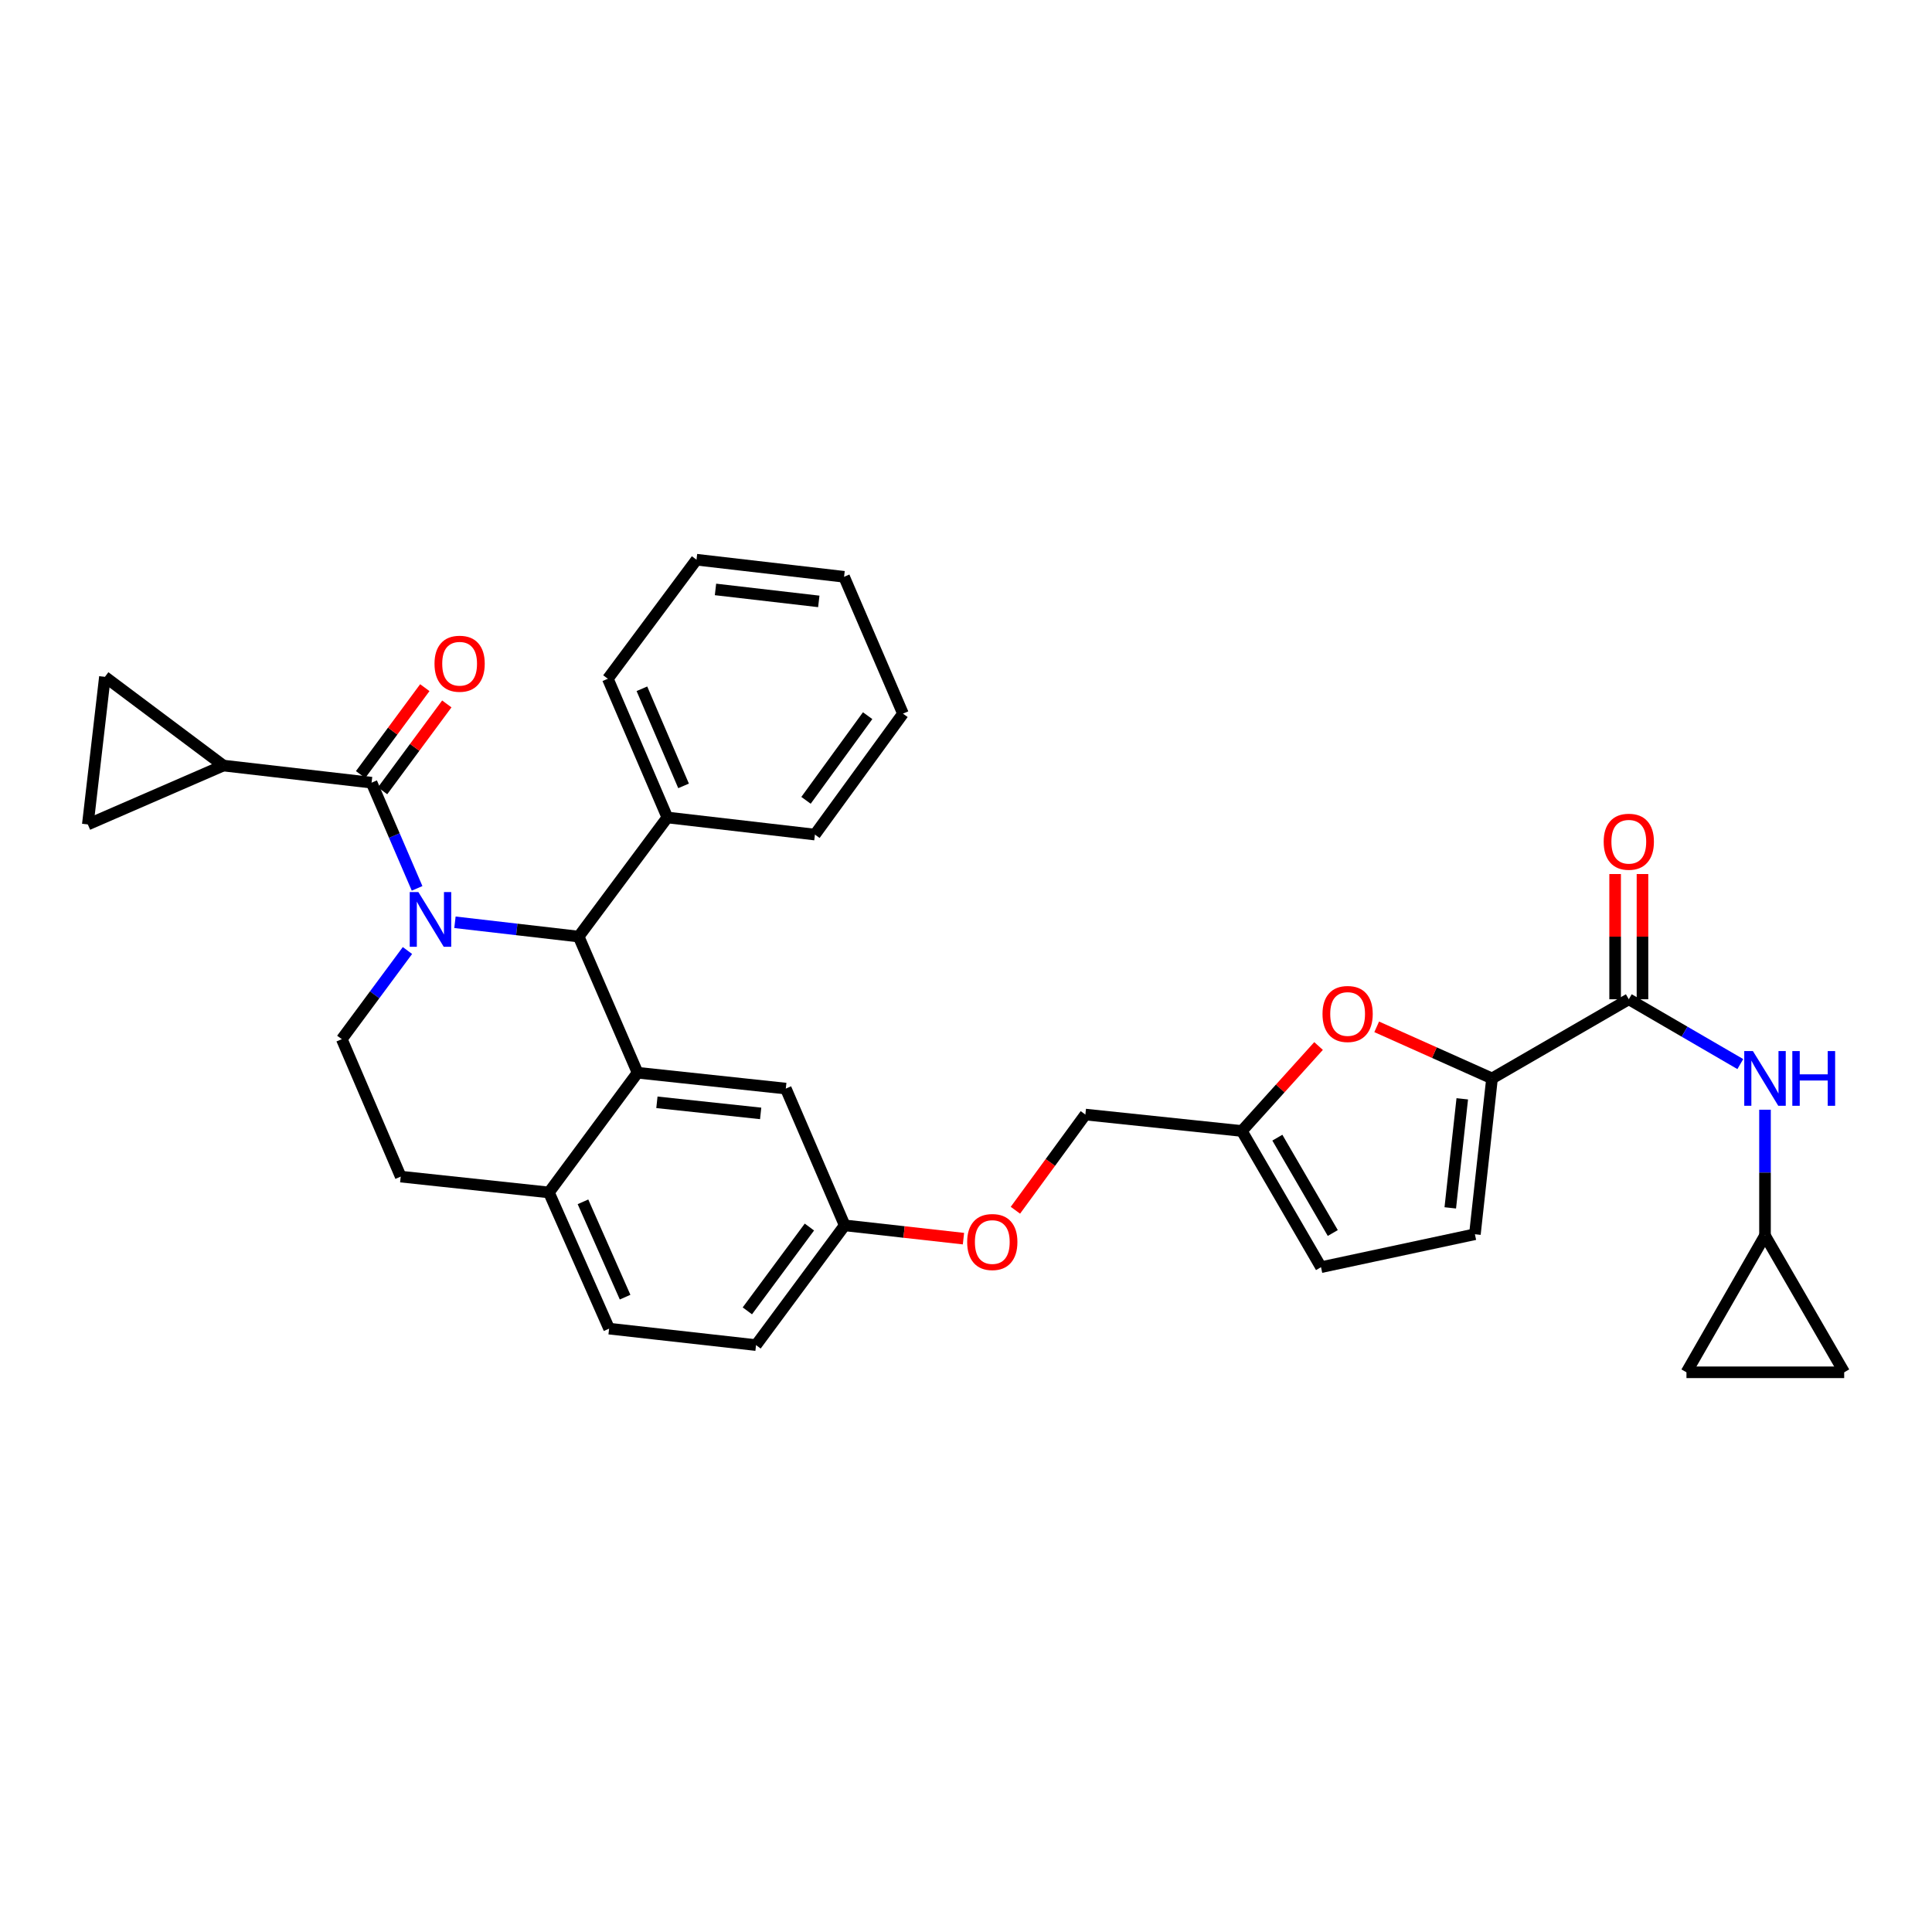 <?xml version='1.0' encoding='iso-8859-1'?>
<svg version='1.1' baseProfile='full'
              xmlns='http://www.w3.org/2000/svg'
                      xmlns:rdkit='http://www.rdkit.org/xml'
                      xmlns:xlink='http://www.w3.org/1999/xlink'
                  xml:space='preserve'
width='1000px' height='1000px' viewBox='0 0 1000 1000'>
<!-- END OF HEADER -->
<rect style='opacity:1.0;fill:#FFFFFF;stroke:none' width='1000' height='1000' x='0' y='0'> </rect>
<path class='bond-0' d='M 215.886,459.819 L 204.109,432.465' style='fill:none;fill-rule:evenodd;stroke:#0000FF;stroke-width:6px;stroke-linecap:butt;stroke-linejoin:miter;stroke-opacity:1' />
<path class='bond-0' d='M 204.109,432.465 L 192.331,405.111' style='fill:none;fill-rule:evenodd;stroke:#000000;stroke-width:6px;stroke-linecap:butt;stroke-linejoin:miter;stroke-opacity:1' />
<path class='bond-1' d='M 235.483,477.37 L 267.499,481.071' style='fill:none;fill-rule:evenodd;stroke:#0000FF;stroke-width:6px;stroke-linecap:butt;stroke-linejoin:miter;stroke-opacity:1' />
<path class='bond-1' d='M 267.499,481.071 L 299.515,484.771' style='fill:none;fill-rule:evenodd;stroke:#000000;stroke-width:6px;stroke-linecap:butt;stroke-linejoin:miter;stroke-opacity:1' />
<path class='bond-7' d='M 210.895,491.994 L 193.905,514.931' style='fill:none;fill-rule:evenodd;stroke:#0000FF;stroke-width:6px;stroke-linecap:butt;stroke-linejoin:miter;stroke-opacity:1' />
<path class='bond-7' d='M 193.905,514.931 L 176.914,537.868' style='fill:none;fill-rule:evenodd;stroke:#000000;stroke-width:6px;stroke-linecap:butt;stroke-linejoin:miter;stroke-opacity:1' />
<path class='bond-6' d='M 192.331,405.111 L 115.613,396.253' style='fill:none;fill-rule:evenodd;stroke:#000000;stroke-width:6px;stroke-linecap:butt;stroke-linejoin:miter;stroke-opacity:1' />
<path class='bond-19' d='M 198.024,409.319 L 214.645,386.834' style='fill:none;fill-rule:evenodd;stroke:#000000;stroke-width:6px;stroke-linecap:butt;stroke-linejoin:miter;stroke-opacity:1' />
<path class='bond-19' d='M 214.645,386.834 L 231.266,364.348' style='fill:none;fill-rule:evenodd;stroke:#FF0000;stroke-width:6px;stroke-linecap:butt;stroke-linejoin:miter;stroke-opacity:1' />
<path class='bond-19' d='M 186.638,400.902 L 203.259,378.417' style='fill:none;fill-rule:evenodd;stroke:#000000;stroke-width:6px;stroke-linecap:butt;stroke-linejoin:miter;stroke-opacity:1' />
<path class='bond-19' d='M 203.259,378.417 L 219.88,355.932' style='fill:none;fill-rule:evenodd;stroke:#FF0000;stroke-width:6px;stroke-linecap:butt;stroke-linejoin:miter;stroke-opacity:1' />
<path class='bond-2' d='M 299.515,484.771 L 330.013,555.244' style='fill:none;fill-rule:evenodd;stroke:#000000;stroke-width:6px;stroke-linecap:butt;stroke-linejoin:miter;stroke-opacity:1' />
<path class='bond-21' d='M 299.515,484.771 L 345.422,423.124' style='fill:none;fill-rule:evenodd;stroke:#000000;stroke-width:6px;stroke-linecap:butt;stroke-linejoin:miter;stroke-opacity:1' />
<path class='bond-16' d='M 330.013,555.244 L 406.731,563.448' style='fill:none;fill-rule:evenodd;stroke:#000000;stroke-width:6px;stroke-linecap:butt;stroke-linejoin:miter;stroke-opacity:1' />
<path class='bond-16' d='M 340.015,570.553 L 393.718,576.296' style='fill:none;fill-rule:evenodd;stroke:#000000;stroke-width:6px;stroke-linecap:butt;stroke-linejoin:miter;stroke-opacity:1' />
<path class='bond-34' d='M 330.013,555.244 L 284.121,617.206' style='fill:none;fill-rule:evenodd;stroke:#000000;stroke-width:6px;stroke-linecap:butt;stroke-linejoin:miter;stroke-opacity:1' />
<path class='bond-3' d='M 772.271,558.194 L 742.422,544.84' style='fill:none;fill-rule:evenodd;stroke:#000000;stroke-width:6px;stroke-linecap:butt;stroke-linejoin:miter;stroke-opacity:1' />
<path class='bond-3' d='M 742.422,544.84 L 712.574,531.487' style='fill:none;fill-rule:evenodd;stroke:#FF0000;stroke-width:6px;stroke-linecap:butt;stroke-linejoin:miter;stroke-opacity:1' />
<path class='bond-4' d='M 772.271,558.194 L 843.066,517.219' style='fill:none;fill-rule:evenodd;stroke:#000000;stroke-width:6px;stroke-linecap:butt;stroke-linejoin:miter;stroke-opacity:1' />
<path class='bond-37' d='M 772.271,558.194 L 763.406,638.838' style='fill:none;fill-rule:evenodd;stroke:#000000;stroke-width:6px;stroke-linecap:butt;stroke-linejoin:miter;stroke-opacity:1' />
<path class='bond-37' d='M 756.867,568.743 L 750.661,625.194' style='fill:none;fill-rule:evenodd;stroke:#000000;stroke-width:6px;stroke-linecap:butt;stroke-linejoin:miter;stroke-opacity:1' />
<path class='bond-9' d='M 843.066,517.219 L 871.925,533.993' style='fill:none;fill-rule:evenodd;stroke:#000000;stroke-width:6px;stroke-linecap:butt;stroke-linejoin:miter;stroke-opacity:1' />
<path class='bond-9' d='M 871.925,533.993 L 900.784,550.767' style='fill:none;fill-rule:evenodd;stroke:#0000FF;stroke-width:6px;stroke-linecap:butt;stroke-linejoin:miter;stroke-opacity:1' />
<path class='bond-20' d='M 850.146,517.219 L 850.146,484.81' style='fill:none;fill-rule:evenodd;stroke:#000000;stroke-width:6px;stroke-linecap:butt;stroke-linejoin:miter;stroke-opacity:1' />
<path class='bond-20' d='M 850.146,484.81 L 850.146,452.4' style='fill:none;fill-rule:evenodd;stroke:#FF0000;stroke-width:6px;stroke-linecap:butt;stroke-linejoin:miter;stroke-opacity:1' />
<path class='bond-20' d='M 835.987,517.219 L 835.987,484.81' style='fill:none;fill-rule:evenodd;stroke:#000000;stroke-width:6px;stroke-linecap:butt;stroke-linejoin:miter;stroke-opacity:1' />
<path class='bond-20' d='M 835.987,484.81 L 835.987,452.4' style='fill:none;fill-rule:evenodd;stroke:#FF0000;stroke-width:6px;stroke-linecap:butt;stroke-linejoin:miter;stroke-opacity:1' />
<path class='bond-5' d='M 682.484,541.414 L 662.627,563.404' style='fill:none;fill-rule:evenodd;stroke:#FF0000;stroke-width:6px;stroke-linecap:butt;stroke-linejoin:miter;stroke-opacity:1' />
<path class='bond-5' d='M 662.627,563.404 L 642.771,585.395' style='fill:none;fill-rule:evenodd;stroke:#000000;stroke-width:6px;stroke-linecap:butt;stroke-linejoin:miter;stroke-opacity:1' />
<path class='bond-10' d='M 115.613,396.253 L 54.304,350.339' style='fill:none;fill-rule:evenodd;stroke:#000000;stroke-width:6px;stroke-linecap:butt;stroke-linejoin:miter;stroke-opacity:1' />
<path class='bond-11' d='M 115.613,396.253 L 45.455,426.735' style='fill:none;fill-rule:evenodd;stroke:#000000;stroke-width:6px;stroke-linecap:butt;stroke-linejoin:miter;stroke-opacity:1' />
<path class='bond-22' d='M 176.914,537.868 L 207.411,609.009' style='fill:none;fill-rule:evenodd;stroke:#000000;stroke-width:6px;stroke-linecap:butt;stroke-linejoin:miter;stroke-opacity:1' />
<path class='bond-8' d='M 763.406,638.838 L 683.753,655.891' style='fill:none;fill-rule:evenodd;stroke:#000000;stroke-width:6px;stroke-linecap:butt;stroke-linejoin:miter;stroke-opacity:1' />
<path class='bond-13' d='M 913.563,574.387 L 913.563,606.946' style='fill:none;fill-rule:evenodd;stroke:#0000FF;stroke-width:6px;stroke-linecap:butt;stroke-linejoin:miter;stroke-opacity:1' />
<path class='bond-13' d='M 913.563,606.946 L 913.563,639.506' style='fill:none;fill-rule:evenodd;stroke:#000000;stroke-width:6px;stroke-linecap:butt;stroke-linejoin:miter;stroke-opacity:1' />
<path class='bond-33' d='M 54.304,350.339 L 45.455,426.735' style='fill:none;fill-rule:evenodd;stroke:#000000;stroke-width:6px;stroke-linecap:butt;stroke-linejoin:miter;stroke-opacity:1' />
<path class='bond-12' d='M 642.771,585.395 L 561.789,576.892' style='fill:none;fill-rule:evenodd;stroke:#000000;stroke-width:6px;stroke-linecap:butt;stroke-linejoin:miter;stroke-opacity:1' />
<path class='bond-15' d='M 642.771,585.395 L 683.753,655.891' style='fill:none;fill-rule:evenodd;stroke:#000000;stroke-width:6px;stroke-linecap:butt;stroke-linejoin:miter;stroke-opacity:1' />
<path class='bond-15' d='M 661.159,588.853 L 689.847,638.201' style='fill:none;fill-rule:evenodd;stroke:#000000;stroke-width:6px;stroke-linecap:butt;stroke-linejoin:miter;stroke-opacity:1' />
<path class='bond-17' d='M 913.563,639.506 L 872.911,710.302' style='fill:none;fill-rule:evenodd;stroke:#000000;stroke-width:6px;stroke-linecap:butt;stroke-linejoin:miter;stroke-opacity:1' />
<path class='bond-18' d='M 913.563,639.506 L 954.545,710.302' style='fill:none;fill-rule:evenodd;stroke:#000000;stroke-width:6px;stroke-linecap:butt;stroke-linejoin:miter;stroke-opacity:1' />
<path class='bond-14' d='M 284.121,617.206 L 207.411,609.009' style='fill:none;fill-rule:evenodd;stroke:#000000;stroke-width:6px;stroke-linecap:butt;stroke-linejoin:miter;stroke-opacity:1' />
<path class='bond-23' d='M 284.121,617.206 L 315.271,687.702' style='fill:none;fill-rule:evenodd;stroke:#000000;stroke-width:6px;stroke-linecap:butt;stroke-linejoin:miter;stroke-opacity:1' />
<path class='bond-23' d='M 301.745,622.057 L 323.55,671.405' style='fill:none;fill-rule:evenodd;stroke:#000000;stroke-width:6px;stroke-linecap:butt;stroke-linejoin:miter;stroke-opacity:1' />
<path class='bond-24' d='M 406.731,563.448 L 437.212,634.244' style='fill:none;fill-rule:evenodd;stroke:#000000;stroke-width:6px;stroke-linecap:butt;stroke-linejoin:miter;stroke-opacity:1' />
<path class='bond-38' d='M 872.911,710.302 L 954.545,710.302' style='fill:none;fill-rule:evenodd;stroke:#000000;stroke-width:6px;stroke-linecap:butt;stroke-linejoin:miter;stroke-opacity:1' />
<path class='bond-28' d='M 345.422,423.124 L 314.618,351.322' style='fill:none;fill-rule:evenodd;stroke:#000000;stroke-width:6px;stroke-linecap:butt;stroke-linejoin:miter;stroke-opacity:1' />
<path class='bond-28' d='M 353.814,406.771 L 332.251,356.51' style='fill:none;fill-rule:evenodd;stroke:#000000;stroke-width:6px;stroke-linecap:butt;stroke-linejoin:miter;stroke-opacity:1' />
<path class='bond-29' d='M 345.422,423.124 L 421.803,431.974' style='fill:none;fill-rule:evenodd;stroke:#000000;stroke-width:6px;stroke-linecap:butt;stroke-linejoin:miter;stroke-opacity:1' />
<path class='bond-27' d='M 315.271,687.702 L 391.321,696.221' style='fill:none;fill-rule:evenodd;stroke:#000000;stroke-width:6px;stroke-linecap:butt;stroke-linejoin:miter;stroke-opacity:1' />
<path class='bond-25' d='M 437.212,634.244 L 467.95,637.681' style='fill:none;fill-rule:evenodd;stroke:#000000;stroke-width:6px;stroke-linecap:butt;stroke-linejoin:miter;stroke-opacity:1' />
<path class='bond-25' d='M 467.95,637.681 L 498.687,641.118' style='fill:none;fill-rule:evenodd;stroke:#FF0000;stroke-width:6px;stroke-linecap:butt;stroke-linejoin:miter;stroke-opacity:1' />
<path class='bond-35' d='M 437.212,634.244 L 391.321,696.221' style='fill:none;fill-rule:evenodd;stroke:#000000;stroke-width:6px;stroke-linecap:butt;stroke-linejoin:miter;stroke-opacity:1' />
<path class='bond-35' d='M 418.95,635.115 L 386.826,678.499' style='fill:none;fill-rule:evenodd;stroke:#000000;stroke-width:6px;stroke-linecap:butt;stroke-linejoin:miter;stroke-opacity:1' />
<path class='bond-26' d='M 525.571,626.426 L 543.68,601.659' style='fill:none;fill-rule:evenodd;stroke:#FF0000;stroke-width:6px;stroke-linecap:butt;stroke-linejoin:miter;stroke-opacity:1' />
<path class='bond-26' d='M 543.68,601.659 L 561.789,576.892' style='fill:none;fill-rule:evenodd;stroke:#000000;stroke-width:6px;stroke-linecap:butt;stroke-linejoin:miter;stroke-opacity:1' />
<path class='bond-30' d='M 314.618,351.322 L 360.51,289.698' style='fill:none;fill-rule:evenodd;stroke:#000000;stroke-width:6px;stroke-linecap:butt;stroke-linejoin:miter;stroke-opacity:1' />
<path class='bond-31' d='M 421.803,431.974 L 467.371,369.375' style='fill:none;fill-rule:evenodd;stroke:#000000;stroke-width:6px;stroke-linecap:butt;stroke-linejoin:miter;stroke-opacity:1' />
<path class='bond-31' d='M 417.191,414.251 L 449.089,370.432' style='fill:none;fill-rule:evenodd;stroke:#000000;stroke-width:6px;stroke-linecap:butt;stroke-linejoin:miter;stroke-opacity:1' />
<path class='bond-32' d='M 360.51,289.698 L 436.89,298.548' style='fill:none;fill-rule:evenodd;stroke:#000000;stroke-width:6px;stroke-linecap:butt;stroke-linejoin:miter;stroke-opacity:1' />
<path class='bond-32' d='M 370.337,305.091 L 423.803,311.285' style='fill:none;fill-rule:evenodd;stroke:#000000;stroke-width:6px;stroke-linecap:butt;stroke-linejoin:miter;stroke-opacity:1' />
<path class='bond-36' d='M 467.371,369.375 L 436.89,298.548' style='fill:none;fill-rule:evenodd;stroke:#000000;stroke-width:6px;stroke-linecap:butt;stroke-linejoin:miter;stroke-opacity:1' />
<path  class='atom-0' d='M 216.553 461.746
L 225.833 476.746
Q 226.753 478.226, 228.233 480.906
Q 229.713 483.586, 229.793 483.746
L 229.793 461.746
L 233.553 461.746
L 233.553 490.066
L 229.673 490.066
L 219.713 473.666
Q 218.553 471.746, 217.313 469.546
Q 216.113 467.346, 215.753 466.666
L 215.753 490.066
L 212.073 490.066
L 212.073 461.746
L 216.553 461.746
' fill='#0000FF'/>
<path  class='atom-6' d='M 684.527 524.835
Q 684.527 518.035, 687.887 514.235
Q 691.247 510.435, 697.527 510.435
Q 703.807 510.435, 707.167 514.235
Q 710.527 518.035, 710.527 524.835
Q 710.527 531.715, 707.127 535.635
Q 703.727 539.515, 697.527 539.515
Q 691.287 539.515, 687.887 535.635
Q 684.527 531.755, 684.527 524.835
M 697.527 536.315
Q 701.847 536.315, 704.167 533.435
Q 706.527 530.515, 706.527 524.835
Q 706.527 519.275, 704.167 516.475
Q 701.847 513.635, 697.527 513.635
Q 693.207 513.635, 690.847 516.435
Q 688.527 519.235, 688.527 524.835
Q 688.527 530.555, 690.847 533.435
Q 693.207 536.315, 697.527 536.315
' fill='#FF0000'/>
<path  class='atom-10' d='M 907.303 544.034
L 916.583 559.034
Q 917.503 560.514, 918.983 563.194
Q 920.463 565.874, 920.543 566.034
L 920.543 544.034
L 924.303 544.034
L 924.303 572.354
L 920.423 572.354
L 910.463 555.954
Q 909.303 554.034, 908.063 551.834
Q 906.863 549.634, 906.503 548.954
L 906.503 572.354
L 902.823 572.354
L 902.823 544.034
L 907.303 544.034
' fill='#0000FF'/>
<path  class='atom-10' d='M 927.703 544.034
L 931.543 544.034
L 931.543 556.074
L 946.023 556.074
L 946.023 544.034
L 949.863 544.034
L 949.863 572.354
L 946.023 572.354
L 946.023 559.274
L 931.543 559.274
L 931.543 572.354
L 927.703 572.354
L 927.703 544.034
' fill='#0000FF'/>
<path  class='atom-20' d='M 224.9 343.544
Q 224.9 336.744, 228.26 332.944
Q 231.62 329.144, 237.9 329.144
Q 244.18 329.144, 247.54 332.944
Q 250.9 336.744, 250.9 343.544
Q 250.9 350.424, 247.5 354.344
Q 244.1 358.224, 237.9 358.224
Q 231.66 358.224, 228.26 354.344
Q 224.9 350.464, 224.9 343.544
M 237.9 355.024
Q 242.22 355.024, 244.54 352.144
Q 246.9 349.224, 246.9 343.544
Q 246.9 337.984, 244.54 335.184
Q 242.22 332.344, 237.9 332.344
Q 233.58 332.344, 231.22 335.144
Q 228.9 337.944, 228.9 343.544
Q 228.9 349.264, 231.22 352.144
Q 233.58 355.024, 237.9 355.024
' fill='#FF0000'/>
<path  class='atom-21' d='M 830.066 435.68
Q 830.066 428.88, 833.426 425.08
Q 836.786 421.28, 843.066 421.28
Q 849.346 421.28, 852.706 425.08
Q 856.066 428.88, 856.066 435.68
Q 856.066 442.56, 852.666 446.48
Q 849.266 450.36, 843.066 450.36
Q 836.826 450.36, 833.426 446.48
Q 830.066 442.6, 830.066 435.68
M 843.066 447.16
Q 847.386 447.16, 849.706 444.28
Q 852.066 441.36, 852.066 435.68
Q 852.066 430.12, 849.706 427.32
Q 847.386 424.48, 843.066 424.48
Q 838.746 424.48, 836.386 427.28
Q 834.066 430.08, 834.066 435.68
Q 834.066 441.4, 836.386 444.28
Q 838.746 447.16, 843.066 447.16
' fill='#FF0000'/>
<path  class='atom-26' d='M 500.608 642.866
Q 500.608 636.066, 503.968 632.266
Q 507.328 628.466, 513.608 628.466
Q 519.888 628.466, 523.248 632.266
Q 526.608 636.066, 526.608 642.866
Q 526.608 649.746, 523.208 653.666
Q 519.808 657.546, 513.608 657.546
Q 507.368 657.546, 503.968 653.666
Q 500.608 649.786, 500.608 642.866
M 513.608 654.346
Q 517.928 654.346, 520.248 651.466
Q 522.608 648.546, 522.608 642.866
Q 522.608 637.306, 520.248 634.506
Q 517.928 631.666, 513.608 631.666
Q 509.288 631.666, 506.928 634.466
Q 504.608 637.266, 504.608 642.866
Q 504.608 648.586, 506.928 651.466
Q 509.288 654.346, 513.608 654.346
' fill='#FF0000'/>
</svg>
